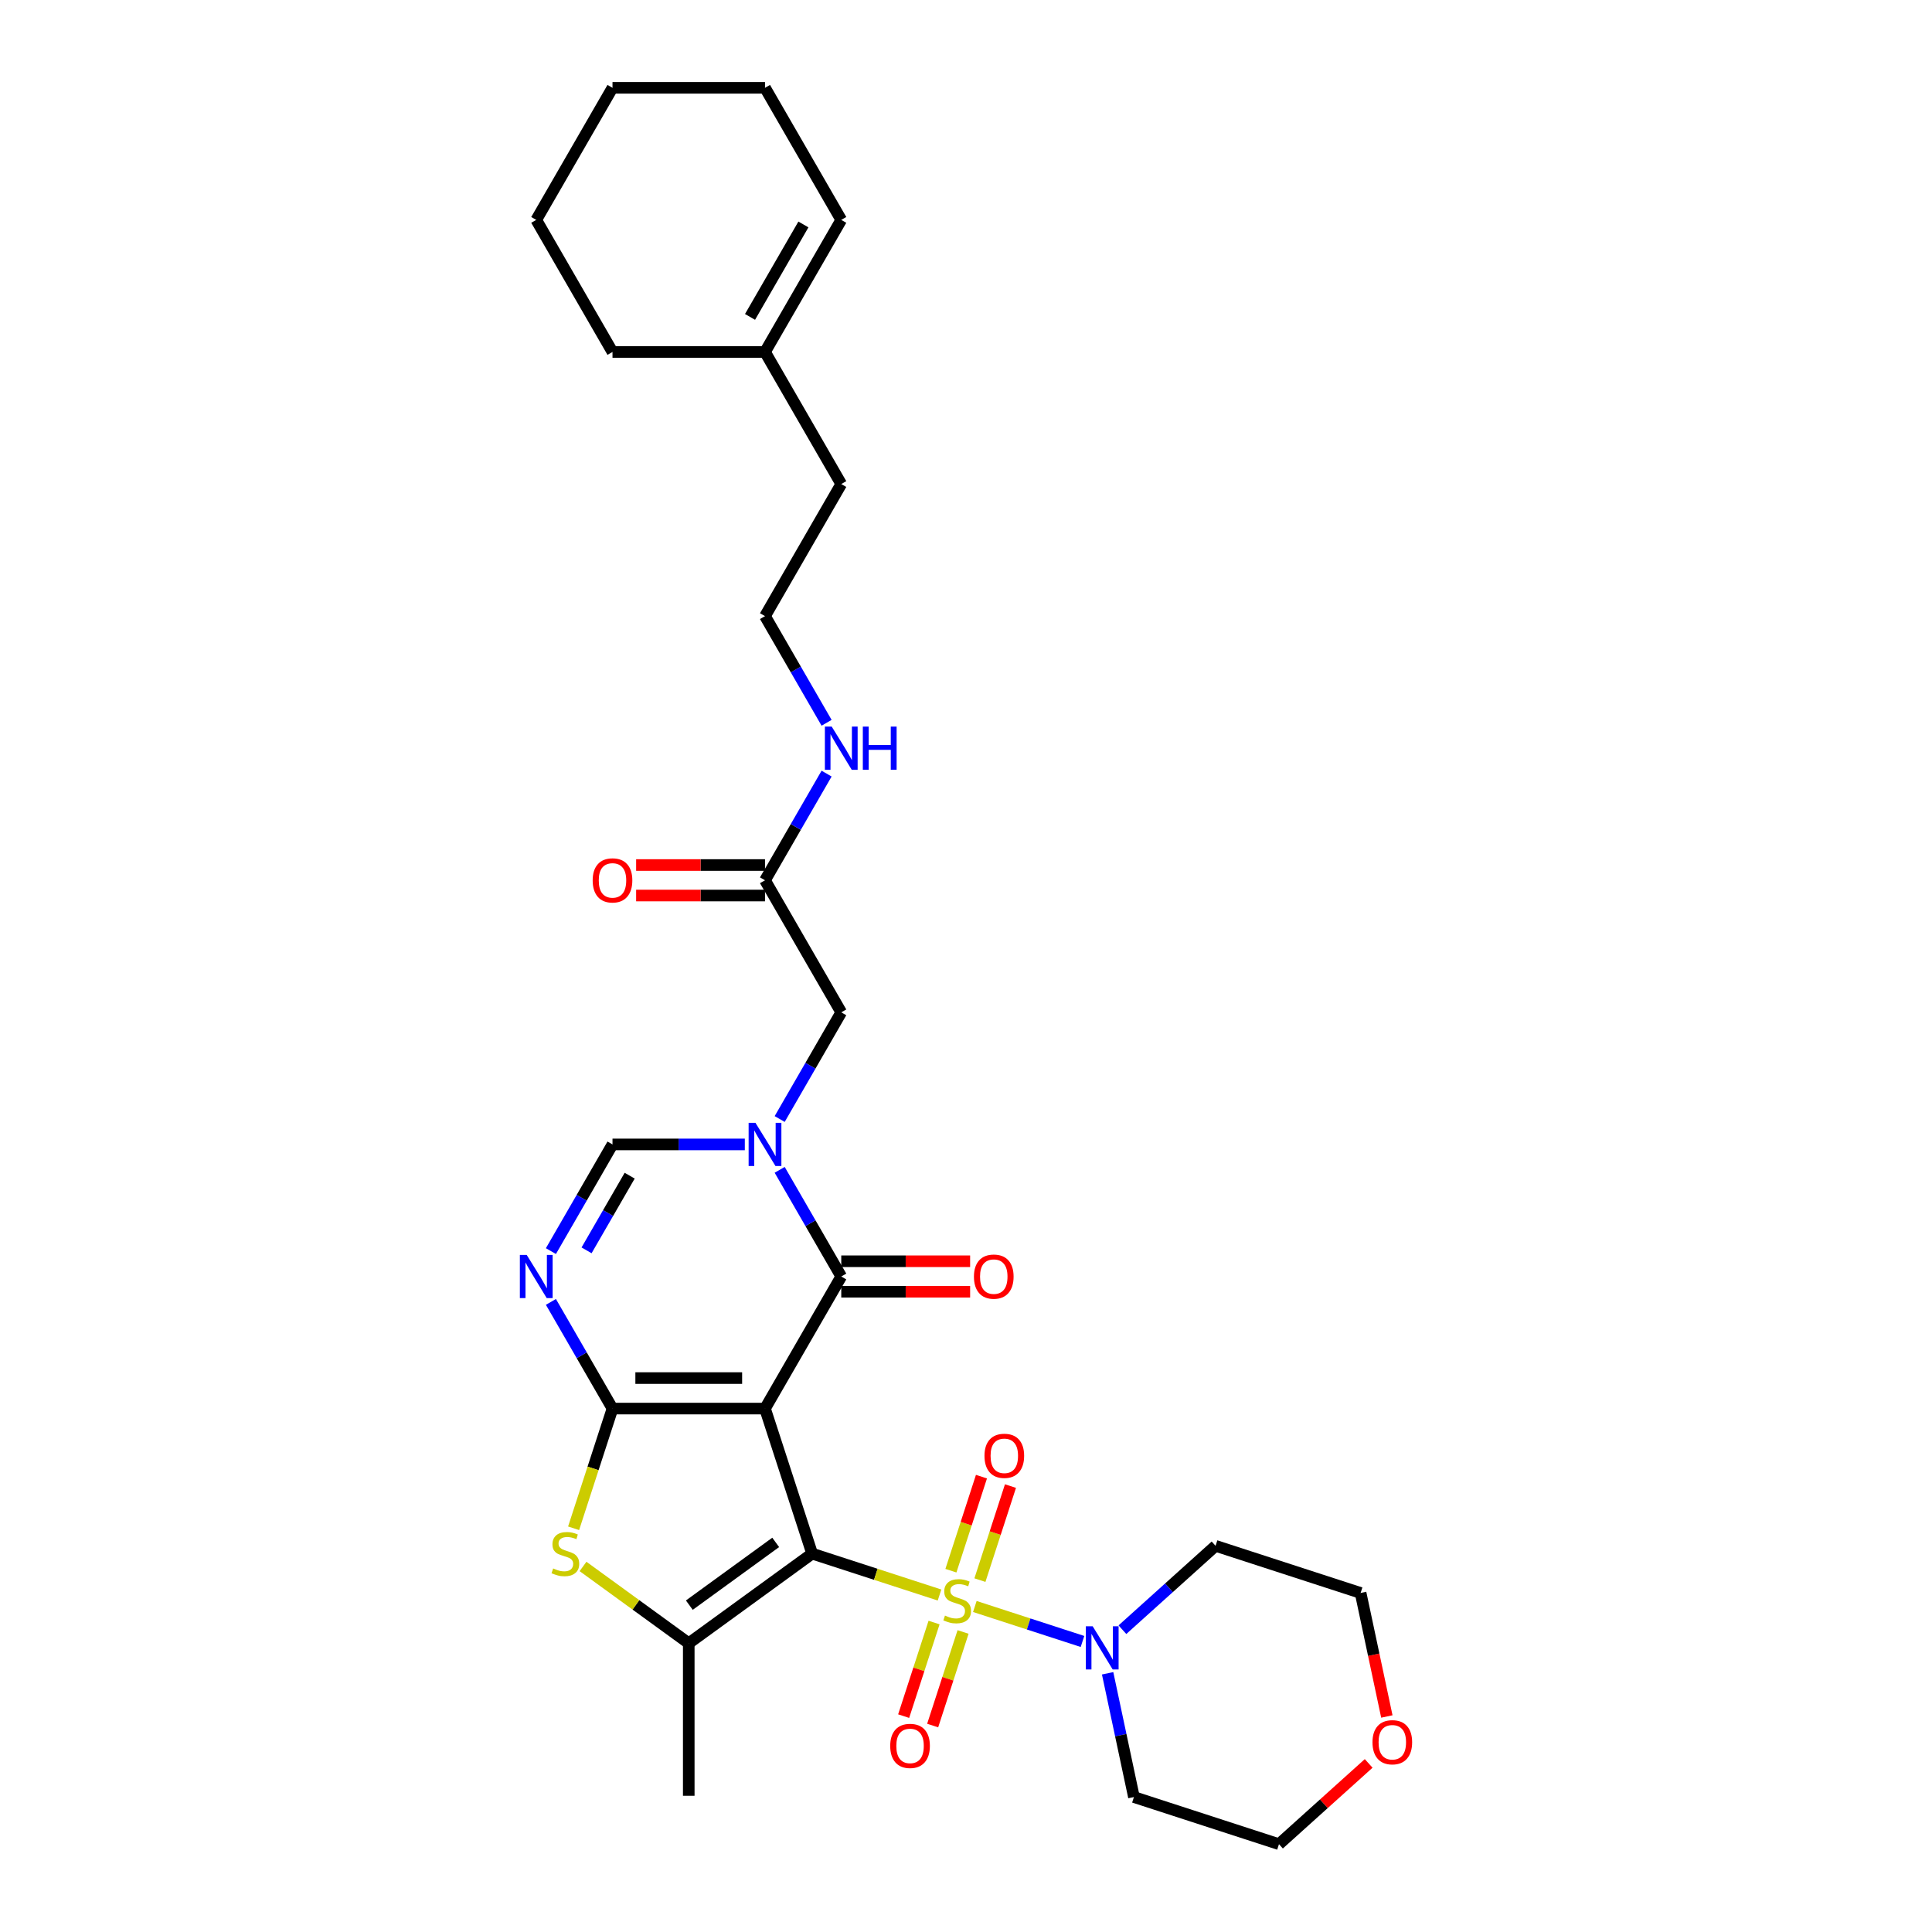 <?xml version='1.0' encoding='iso-8859-1'?>
<svg version='1.1' baseProfile='full'
              xmlns='http://www.w3.org/2000/svg'
                      xmlns:rdkit='http://www.rdkit.org/xml'
                      xmlns:xlink='http://www.w3.org/1999/xlink'
                  xml:space='preserve'
width='1000px' height='1000px' viewBox='0 0 1000 1000'>
<!-- END OF HEADER -->
<rect style='opacity:1.0;fill:#FFFFFF;stroke:none' width='1000' height='1000' x='0' y='0'> </rect>
<path class='bond-0' d='M 420.359,804.153 L 395.966,729.078' style='fill:none;fill-rule:evenodd;stroke:#000000;stroke-width:6px;stroke-linecap:butt;stroke-linejoin:miter;stroke-opacity:1' />
<path class='bond-1' d='M 420.359,804.153 L 453.326,814.864' style='fill:none;fill-rule:evenodd;stroke:#000000;stroke-width:6px;stroke-linecap:butt;stroke-linejoin:miter;stroke-opacity:1' />
<path class='bond-1' d='M 453.326,814.864 L 486.293,825.576' style='fill:none;fill-rule:evenodd;stroke:#CCCC00;stroke-width:6px;stroke-linecap:butt;stroke-linejoin:miter;stroke-opacity:1' />
<path class='bond-5' d='M 420.359,804.153 L 356.497,850.551' style='fill:none;fill-rule:evenodd;stroke:#000000;stroke-width:6px;stroke-linecap:butt;stroke-linejoin:miter;stroke-opacity:1' />
<path class='bond-5' d='M 401.5,798.34 L 356.796,830.819' style='fill:none;fill-rule:evenodd;stroke:#000000;stroke-width:6px;stroke-linecap:butt;stroke-linejoin:miter;stroke-opacity:1' />
<path class='bond-2' d='M 395.966,729.078 L 317.028,729.078' style='fill:none;fill-rule:evenodd;stroke:#000000;stroke-width:6px;stroke-linecap:butt;stroke-linejoin:miter;stroke-opacity:1' />
<path class='bond-2' d='M 384.125,713.291 L 328.868,713.291' style='fill:none;fill-rule:evenodd;stroke:#000000;stroke-width:6px;stroke-linecap:butt;stroke-linejoin:miter;stroke-opacity:1' />
<path class='bond-3' d='M 395.966,729.078 L 435.435,660.716' style='fill:none;fill-rule:evenodd;stroke:#000000;stroke-width:6px;stroke-linecap:butt;stroke-linejoin:miter;stroke-opacity:1' />
<path class='bond-8' d='M 504.575,831.516 L 532.436,840.569' style='fill:none;fill-rule:evenodd;stroke:#CCCC00;stroke-width:6px;stroke-linecap:butt;stroke-linejoin:miter;stroke-opacity:1' />
<path class='bond-8' d='M 532.436,840.569 L 560.297,849.621' style='fill:none;fill-rule:evenodd;stroke:#0000FF;stroke-width:6px;stroke-linecap:butt;stroke-linejoin:miter;stroke-opacity:1' />
<path class='bond-10' d='M 483.468,839.826 L 475.599,864.045' style='fill:none;fill-rule:evenodd;stroke:#CCCC00;stroke-width:6px;stroke-linecap:butt;stroke-linejoin:miter;stroke-opacity:1' />
<path class='bond-10' d='M 475.599,864.045 L 467.73,888.264' style='fill:none;fill-rule:evenodd;stroke:#FF0000;stroke-width:6px;stroke-linecap:butt;stroke-linejoin:miter;stroke-opacity:1' />
<path class='bond-10' d='M 498.483,844.705 L 490.614,868.924' style='fill:none;fill-rule:evenodd;stroke:#CCCC00;stroke-width:6px;stroke-linecap:butt;stroke-linejoin:miter;stroke-opacity:1' />
<path class='bond-10' d='M 490.614,868.924 L 482.745,893.143' style='fill:none;fill-rule:evenodd;stroke:#FF0000;stroke-width:6px;stroke-linecap:butt;stroke-linejoin:miter;stroke-opacity:1' />
<path class='bond-11' d='M 507.204,817.866 L 515.112,793.528' style='fill:none;fill-rule:evenodd;stroke:#CCCC00;stroke-width:6px;stroke-linecap:butt;stroke-linejoin:miter;stroke-opacity:1' />
<path class='bond-11' d='M 515.112,793.528 L 523.019,769.191' style='fill:none;fill-rule:evenodd;stroke:#FF0000;stroke-width:6px;stroke-linecap:butt;stroke-linejoin:miter;stroke-opacity:1' />
<path class='bond-11' d='M 492.189,812.987 L 500.097,788.65' style='fill:none;fill-rule:evenodd;stroke:#CCCC00;stroke-width:6px;stroke-linecap:butt;stroke-linejoin:miter;stroke-opacity:1' />
<path class='bond-11' d='M 500.097,788.65 L 508.004,764.312' style='fill:none;fill-rule:evenodd;stroke:#FF0000;stroke-width:6px;stroke-linecap:butt;stroke-linejoin:miter;stroke-opacity:1' />
<path class='bond-6' d='M 317.028,729.078 L 301.09,701.473' style='fill:none;fill-rule:evenodd;stroke:#000000;stroke-width:6px;stroke-linecap:butt;stroke-linejoin:miter;stroke-opacity:1' />
<path class='bond-6' d='M 301.09,701.473 L 285.152,673.867' style='fill:none;fill-rule:evenodd;stroke:#0000FF;stroke-width:6px;stroke-linecap:butt;stroke-linejoin:miter;stroke-opacity:1' />
<path class='bond-31' d='M 317.028,729.078 L 306.963,760.056' style='fill:none;fill-rule:evenodd;stroke:#000000;stroke-width:6px;stroke-linecap:butt;stroke-linejoin:miter;stroke-opacity:1' />
<path class='bond-31' d='M 306.963,760.056 L 296.897,791.033' style='fill:none;fill-rule:evenodd;stroke:#CCCC00;stroke-width:6px;stroke-linecap:butt;stroke-linejoin:miter;stroke-opacity:1' />
<path class='bond-4' d='M 435.435,660.716 L 419.497,633.11' style='fill:none;fill-rule:evenodd;stroke:#000000;stroke-width:6px;stroke-linecap:butt;stroke-linejoin:miter;stroke-opacity:1' />
<path class='bond-4' d='M 419.497,633.11 L 403.559,605.505' style='fill:none;fill-rule:evenodd;stroke:#0000FF;stroke-width:6px;stroke-linecap:butt;stroke-linejoin:miter;stroke-opacity:1' />
<path class='bond-14' d='M 435.435,668.61 L 468.786,668.61' style='fill:none;fill-rule:evenodd;stroke:#000000;stroke-width:6px;stroke-linecap:butt;stroke-linejoin:miter;stroke-opacity:1' />
<path class='bond-14' d='M 468.786,668.61 L 502.138,668.61' style='fill:none;fill-rule:evenodd;stroke:#FF0000;stroke-width:6px;stroke-linecap:butt;stroke-linejoin:miter;stroke-opacity:1' />
<path class='bond-14' d='M 435.435,652.822 L 468.786,652.822' style='fill:none;fill-rule:evenodd;stroke:#000000;stroke-width:6px;stroke-linecap:butt;stroke-linejoin:miter;stroke-opacity:1' />
<path class='bond-14' d='M 468.786,652.822 L 502.138,652.822' style='fill:none;fill-rule:evenodd;stroke:#FF0000;stroke-width:6px;stroke-linecap:butt;stroke-linejoin:miter;stroke-opacity:1' />
<path class='bond-9' d='M 385.514,592.353 L 351.271,592.353' style='fill:none;fill-rule:evenodd;stroke:#0000FF;stroke-width:6px;stroke-linecap:butt;stroke-linejoin:miter;stroke-opacity:1' />
<path class='bond-9' d='M 351.271,592.353 L 317.028,592.353' style='fill:none;fill-rule:evenodd;stroke:#000000;stroke-width:6px;stroke-linecap:butt;stroke-linejoin:miter;stroke-opacity:1' />
<path class='bond-12' d='M 403.559,579.202 L 419.497,551.597' style='fill:none;fill-rule:evenodd;stroke:#0000FF;stroke-width:6px;stroke-linecap:butt;stroke-linejoin:miter;stroke-opacity:1' />
<path class='bond-12' d='M 419.497,551.597 L 435.435,523.991' style='fill:none;fill-rule:evenodd;stroke:#000000;stroke-width:6px;stroke-linecap:butt;stroke-linejoin:miter;stroke-opacity:1' />
<path class='bond-7' d='M 356.497,850.551 L 329.136,830.673' style='fill:none;fill-rule:evenodd;stroke:#000000;stroke-width:6px;stroke-linecap:butt;stroke-linejoin:miter;stroke-opacity:1' />
<path class='bond-7' d='M 329.136,830.673 L 301.776,810.794' style='fill:none;fill-rule:evenodd;stroke:#CCCC00;stroke-width:6px;stroke-linecap:butt;stroke-linejoin:miter;stroke-opacity:1' />
<path class='bond-22' d='M 356.497,850.551 L 356.497,929.489' style='fill:none;fill-rule:evenodd;stroke:#000000;stroke-width:6px;stroke-linecap:butt;stroke-linejoin:miter;stroke-opacity:1' />
<path class='bond-33' d='M 285.152,647.565 L 301.09,619.959' style='fill:none;fill-rule:evenodd;stroke:#0000FF;stroke-width:6px;stroke-linecap:butt;stroke-linejoin:miter;stroke-opacity:1' />
<path class='bond-33' d='M 301.09,619.959 L 317.028,592.353' style='fill:none;fill-rule:evenodd;stroke:#000000;stroke-width:6px;stroke-linecap:butt;stroke-linejoin:miter;stroke-opacity:1' />
<path class='bond-33' d='M 303.605,647.177 L 314.762,627.853' style='fill:none;fill-rule:evenodd;stroke:#0000FF;stroke-width:6px;stroke-linecap:butt;stroke-linejoin:miter;stroke-opacity:1' />
<path class='bond-33' d='M 314.762,627.853 L 325.919,608.529' style='fill:none;fill-rule:evenodd;stroke:#000000;stroke-width:6px;stroke-linecap:butt;stroke-linejoin:miter;stroke-opacity:1' />
<path class='bond-19' d='M 580.96,843.529 L 605.065,821.824' style='fill:none;fill-rule:evenodd;stroke:#0000FF;stroke-width:6px;stroke-linecap:butt;stroke-linejoin:miter;stroke-opacity:1' />
<path class='bond-19' d='M 605.065,821.824 L 629.171,800.119' style='fill:none;fill-rule:evenodd;stroke:#000000;stroke-width:6px;stroke-linecap:butt;stroke-linejoin:miter;stroke-opacity:1' />
<path class='bond-20' d='M 573.303,866.09 L 580.112,898.121' style='fill:none;fill-rule:evenodd;stroke:#0000FF;stroke-width:6px;stroke-linecap:butt;stroke-linejoin:miter;stroke-opacity:1' />
<path class='bond-20' d='M 580.112,898.121 L 586.92,930.152' style='fill:none;fill-rule:evenodd;stroke:#000000;stroke-width:6px;stroke-linecap:butt;stroke-linejoin:miter;stroke-opacity:1' />
<path class='bond-13' d='M 435.435,523.991 L 395.966,455.629' style='fill:none;fill-rule:evenodd;stroke:#000000;stroke-width:6px;stroke-linecap:butt;stroke-linejoin:miter;stroke-opacity:1' />
<path class='bond-16' d='M 395.966,447.735 L 362.614,447.735' style='fill:none;fill-rule:evenodd;stroke:#000000;stroke-width:6px;stroke-linecap:butt;stroke-linejoin:miter;stroke-opacity:1' />
<path class='bond-16' d='M 362.614,447.735 L 329.263,447.735' style='fill:none;fill-rule:evenodd;stroke:#FF0000;stroke-width:6px;stroke-linecap:butt;stroke-linejoin:miter;stroke-opacity:1' />
<path class='bond-16' d='M 395.966,463.523 L 362.614,463.523' style='fill:none;fill-rule:evenodd;stroke:#000000;stroke-width:6px;stroke-linecap:butt;stroke-linejoin:miter;stroke-opacity:1' />
<path class='bond-16' d='M 362.614,463.523 L 329.263,463.523' style='fill:none;fill-rule:evenodd;stroke:#FF0000;stroke-width:6px;stroke-linecap:butt;stroke-linejoin:miter;stroke-opacity:1' />
<path class='bond-21' d='M 395.966,455.629 L 411.904,428.023' style='fill:none;fill-rule:evenodd;stroke:#000000;stroke-width:6px;stroke-linecap:butt;stroke-linejoin:miter;stroke-opacity:1' />
<path class='bond-21' d='M 411.904,428.023 L 427.842,400.417' style='fill:none;fill-rule:evenodd;stroke:#0000FF;stroke-width:6px;stroke-linecap:butt;stroke-linejoin:miter;stroke-opacity:1' />
<path class='bond-15' d='M 395.966,182.179 L 435.435,250.542' style='fill:none;fill-rule:evenodd;stroke:#000000;stroke-width:6px;stroke-linecap:butt;stroke-linejoin:miter;stroke-opacity:1' />
<path class='bond-18' d='M 395.966,182.179 L 435.435,113.817' style='fill:none;fill-rule:evenodd;stroke:#000000;stroke-width:6px;stroke-linecap:butt;stroke-linejoin:miter;stroke-opacity:1' />
<path class='bond-18' d='M 388.214,164.031 L 415.842,116.177' style='fill:none;fill-rule:evenodd;stroke:#000000;stroke-width:6px;stroke-linecap:butt;stroke-linejoin:miter;stroke-opacity:1' />
<path class='bond-27' d='M 395.966,182.179 L 317.028,182.179' style='fill:none;fill-rule:evenodd;stroke:#000000;stroke-width:6px;stroke-linecap:butt;stroke-linejoin:miter;stroke-opacity:1' />
<path class='bond-17' d='M 708.422,912.742 L 685.208,933.644' style='fill:none;fill-rule:evenodd;stroke:#FF0000;stroke-width:6px;stroke-linecap:butt;stroke-linejoin:miter;stroke-opacity:1' />
<path class='bond-17' d='M 685.208,933.644 L 661.995,954.545' style='fill:none;fill-rule:evenodd;stroke:#000000;stroke-width:6px;stroke-linecap:butt;stroke-linejoin:miter;stroke-opacity:1' />
<path class='bond-32' d='M 717.835,888.448 L 711.04,856.48' style='fill:none;fill-rule:evenodd;stroke:#FF0000;stroke-width:6px;stroke-linecap:butt;stroke-linejoin:miter;stroke-opacity:1' />
<path class='bond-32' d='M 711.04,856.48 L 704.245,824.513' style='fill:none;fill-rule:evenodd;stroke:#000000;stroke-width:6px;stroke-linecap:butt;stroke-linejoin:miter;stroke-opacity:1' />
<path class='bond-28' d='M 435.435,113.817 L 395.966,45.455' style='fill:none;fill-rule:evenodd;stroke:#000000;stroke-width:6px;stroke-linecap:butt;stroke-linejoin:miter;stroke-opacity:1' />
<path class='bond-25' d='M 629.171,800.119 L 704.245,824.513' style='fill:none;fill-rule:evenodd;stroke:#000000;stroke-width:6px;stroke-linecap:butt;stroke-linejoin:miter;stroke-opacity:1' />
<path class='bond-24' d='M 586.92,930.152 L 661.995,954.545' style='fill:none;fill-rule:evenodd;stroke:#000000;stroke-width:6px;stroke-linecap:butt;stroke-linejoin:miter;stroke-opacity:1' />
<path class='bond-23' d='M 427.842,374.115 L 411.904,346.51' style='fill:none;fill-rule:evenodd;stroke:#0000FF;stroke-width:6px;stroke-linecap:butt;stroke-linejoin:miter;stroke-opacity:1' />
<path class='bond-23' d='M 411.904,346.51 L 395.966,318.904' style='fill:none;fill-rule:evenodd;stroke:#000000;stroke-width:6px;stroke-linecap:butt;stroke-linejoin:miter;stroke-opacity:1' />
<path class='bond-26' d='M 395.966,318.904 L 435.435,250.542' style='fill:none;fill-rule:evenodd;stroke:#000000;stroke-width:6px;stroke-linecap:butt;stroke-linejoin:miter;stroke-opacity:1' />
<path class='bond-29' d='M 317.028,182.179 L 277.559,113.817' style='fill:none;fill-rule:evenodd;stroke:#000000;stroke-width:6px;stroke-linecap:butt;stroke-linejoin:miter;stroke-opacity:1' />
<path class='bond-34' d='M 395.966,45.455 L 317.028,45.455' style='fill:none;fill-rule:evenodd;stroke:#000000;stroke-width:6px;stroke-linecap:butt;stroke-linejoin:miter;stroke-opacity:1' />
<path class='bond-30' d='M 277.559,113.817 L 317.028,45.455' style='fill:none;fill-rule:evenodd;stroke:#000000;stroke-width:6px;stroke-linecap:butt;stroke-linejoin:miter;stroke-opacity:1' />
<path  class='atom-2' d='M 489.119 836.219
Q 489.371 836.313, 490.413 836.756
Q 491.455 837.198, 492.592 837.482
Q 493.76 837.734, 494.897 837.734
Q 497.012 837.734, 498.244 836.724
Q 499.475 835.682, 499.475 833.882
Q 499.475 832.651, 498.844 831.893
Q 498.244 831.135, 497.297 830.725
Q 496.349 830.314, 494.771 829.841
Q 492.781 829.241, 491.581 828.672
Q 490.413 828.104, 489.561 826.904
Q 488.74 825.704, 488.74 823.683
Q 488.74 820.873, 490.634 819.137
Q 492.56 817.4, 496.349 817.4
Q 498.938 817.4, 501.875 818.631
L 501.149 821.063
Q 498.465 819.958, 496.444 819.958
Q 494.265 819.958, 493.065 820.873
Q 491.866 821.757, 491.897 823.304
Q 491.897 824.504, 492.497 825.231
Q 493.129 825.957, 494.013 826.367
Q 494.928 826.778, 496.444 827.251
Q 498.465 827.883, 499.665 828.514
Q 500.865 829.146, 501.717 830.44
Q 502.601 831.703, 502.601 833.882
Q 502.601 836.977, 500.517 838.65
Q 498.465 840.292, 495.023 840.292
Q 493.034 840.292, 491.518 839.85
Q 490.034 839.439, 488.266 838.713
L 489.119 836.219
' fill='#CCCC00'/>
<path  class='atom-5' d='M 391.024 581.176
L 398.35 593.017
Q 399.076 594.185, 400.244 596.3
Q 401.413 598.416, 401.476 598.542
L 401.476 581.176
L 404.444 581.176
L 404.444 603.531
L 401.381 603.531
L 393.519 590.585
Q 392.603 589.07, 391.624 587.333
Q 390.677 585.596, 390.393 585.06
L 390.393 603.531
L 387.488 603.531
L 387.488 581.176
L 391.024 581.176
' fill='#0000FF'/>
<path  class='atom-7' d='M 272.617 649.538
L 279.943 661.379
Q 280.669 662.547, 281.837 664.663
Q 283.005 666.778, 283.069 666.905
L 283.069 649.538
L 286.037 649.538
L 286.037 671.893
L 282.974 671.893
L 275.112 658.948
Q 274.196 657.432, 273.217 655.695
Q 272.27 653.959, 271.986 653.422
L 271.986 671.893
L 269.081 671.893
L 269.081 649.538
L 272.617 649.538
' fill='#0000FF'/>
<path  class='atom-8' d='M 286.32 811.826
Q 286.572 811.92, 287.614 812.362
Q 288.656 812.804, 289.793 813.089
Q 290.961 813.341, 292.098 813.341
Q 294.213 813.341, 295.445 812.331
Q 296.676 811.289, 296.676 809.489
Q 296.676 808.258, 296.045 807.5
Q 295.445 806.742, 294.498 806.331
Q 293.55 805.921, 291.971 805.447
Q 289.982 804.847, 288.782 804.279
Q 287.614 803.711, 286.762 802.511
Q 285.941 801.311, 285.941 799.29
Q 285.941 796.48, 287.835 794.743
Q 289.761 793.007, 293.55 793.007
Q 296.139 793.007, 299.076 794.238
L 298.35 796.669
Q 295.666 795.564, 293.645 795.564
Q 291.466 795.564, 290.266 796.48
Q 289.067 797.364, 289.098 798.911
Q 289.098 800.111, 289.698 800.837
Q 290.33 801.564, 291.214 801.974
Q 292.129 802.385, 293.645 802.858
Q 295.666 803.49, 296.866 804.121
Q 298.066 804.753, 298.918 806.047
Q 299.802 807.31, 299.802 809.489
Q 299.802 812.583, 297.718 814.257
Q 295.666 815.899, 292.224 815.899
Q 290.235 815.899, 288.719 815.457
Q 287.235 815.046, 285.467 814.32
L 286.32 811.826
' fill='#CCCC00'/>
<path  class='atom-9' d='M 565.567 841.762
L 572.892 853.602
Q 573.618 854.771, 574.787 856.886
Q 575.955 859.002, 576.018 859.128
L 576.018 841.762
L 578.986 841.762
L 578.986 864.117
L 575.923 864.117
L 568.061 851.171
Q 567.145 849.655, 566.167 847.919
Q 565.219 846.182, 564.935 845.645
L 564.935 864.117
L 562.03 864.117
L 562.03 841.762
L 565.567 841.762
' fill='#0000FF'/>
<path  class='atom-11' d='M 460.778 903.684
Q 460.778 898.316, 463.431 895.316
Q 466.083 892.317, 471.04 892.317
Q 475.998 892.317, 478.65 895.316
Q 481.302 898.316, 481.302 903.684
Q 481.302 909.115, 478.618 912.209
Q 475.935 915.272, 471.04 915.272
Q 466.115 915.272, 463.431 912.209
Q 460.778 909.146, 460.778 903.684
M 471.04 912.746
Q 474.451 912.746, 476.282 910.472
Q 478.145 908.167, 478.145 903.684
Q 478.145 899.295, 476.282 897.084
Q 474.451 894.843, 471.04 894.843
Q 467.63 894.843, 465.767 897.053
Q 463.936 899.263, 463.936 903.684
Q 463.936 908.199, 465.767 910.472
Q 467.63 912.746, 471.04 912.746
' fill='#FF0000'/>
<path  class='atom-12' d='M 509.565 753.535
Q 509.565 748.167, 512.217 745.167
Q 514.869 742.167, 519.827 742.167
Q 524.784 742.167, 527.436 745.167
Q 530.089 748.167, 530.089 753.535
Q 530.089 758.966, 527.405 762.06
Q 524.721 765.123, 519.827 765.123
Q 514.901 765.123, 512.217 762.06
Q 509.565 758.997, 509.565 753.535
M 519.827 762.597
Q 523.237 762.597, 525.068 760.323
Q 526.931 758.018, 526.931 753.535
Q 526.931 749.146, 525.068 746.935
Q 523.237 744.694, 519.827 744.694
Q 516.417 744.694, 514.554 746.904
Q 512.722 749.114, 512.722 753.535
Q 512.722 758.05, 514.554 760.323
Q 516.417 762.597, 519.827 762.597
' fill='#FF0000'/>
<path  class='atom-15' d='M 504.111 660.779
Q 504.111 655.411, 506.763 652.412
Q 509.416 649.412, 514.373 649.412
Q 519.33 649.412, 521.983 652.412
Q 524.635 655.411, 524.635 660.779
Q 524.635 666.21, 521.951 669.304
Q 519.267 672.367, 514.373 672.367
Q 509.447 672.367, 506.763 669.304
Q 504.111 666.242, 504.111 660.779
M 514.373 669.841
Q 517.783 669.841, 519.614 667.568
Q 521.477 665.263, 521.477 660.779
Q 521.477 656.39, 519.614 654.18
Q 517.783 651.938, 514.373 651.938
Q 510.963 651.938, 509.1 654.148
Q 507.268 656.358, 507.268 660.779
Q 507.268 665.294, 509.1 667.568
Q 510.963 669.841, 514.373 669.841
' fill='#FF0000'/>
<path  class='atom-17' d='M 306.766 455.692
Q 306.766 450.324, 309.418 447.324
Q 312.07 444.325, 317.028 444.325
Q 321.985 444.325, 324.637 447.324
Q 327.29 450.324, 327.29 455.692
Q 327.29 461.123, 324.606 464.217
Q 321.922 467.28, 317.028 467.28
Q 312.102 467.28, 309.418 464.217
Q 306.766 461.154, 306.766 455.692
M 317.028 464.754
Q 320.438 464.754, 322.269 462.481
Q 324.132 460.176, 324.132 455.692
Q 324.132 451.303, 322.269 449.093
Q 320.438 446.851, 317.028 446.851
Q 313.618 446.851, 311.755 449.061
Q 309.923 451.271, 309.923 455.692
Q 309.923 460.207, 311.755 462.481
Q 313.618 464.754, 317.028 464.754
' fill='#FF0000'/>
<path  class='atom-18' d='M 710.395 901.789
Q 710.395 896.421, 713.048 893.421
Q 715.7 890.422, 720.657 890.422
Q 725.615 890.422, 728.267 893.421
Q 730.919 896.421, 730.919 901.789
Q 730.919 907.22, 728.235 910.314
Q 725.551 913.377, 720.657 913.377
Q 715.732 913.377, 713.048 910.314
Q 710.395 907.251, 710.395 901.789
M 720.657 910.851
Q 724.067 910.851, 725.899 908.577
Q 727.762 906.272, 727.762 901.789
Q 727.762 897.4, 725.899 895.19
Q 724.067 892.948, 720.657 892.948
Q 717.247 892.948, 715.384 895.158
Q 713.553 897.368, 713.553 901.789
Q 713.553 906.304, 715.384 908.577
Q 717.247 910.851, 720.657 910.851
' fill='#FF0000'/>
<path  class='atom-22' d='M 430.493 376.089
L 437.819 387.929
Q 438.545 389.098, 439.713 391.213
Q 440.882 393.329, 440.945 393.455
L 440.945 376.089
L 443.913 376.089
L 443.913 398.444
L 440.85 398.444
L 432.988 385.498
Q 432.072 383.983, 431.093 382.246
Q 430.146 380.509, 429.862 379.973
L 429.862 398.444
L 426.957 398.444
L 426.957 376.089
L 430.493 376.089
' fill='#0000FF'/>
<path  class='atom-22' d='M 446.597 376.089
L 449.628 376.089
L 449.628 385.593
L 461.058 385.593
L 461.058 376.089
L 464.089 376.089
L 464.089 398.444
L 461.058 398.444
L 461.058 388.119
L 449.628 388.119
L 449.628 398.444
L 446.597 398.444
L 446.597 376.089
' fill='#0000FF'/>
</svg>
